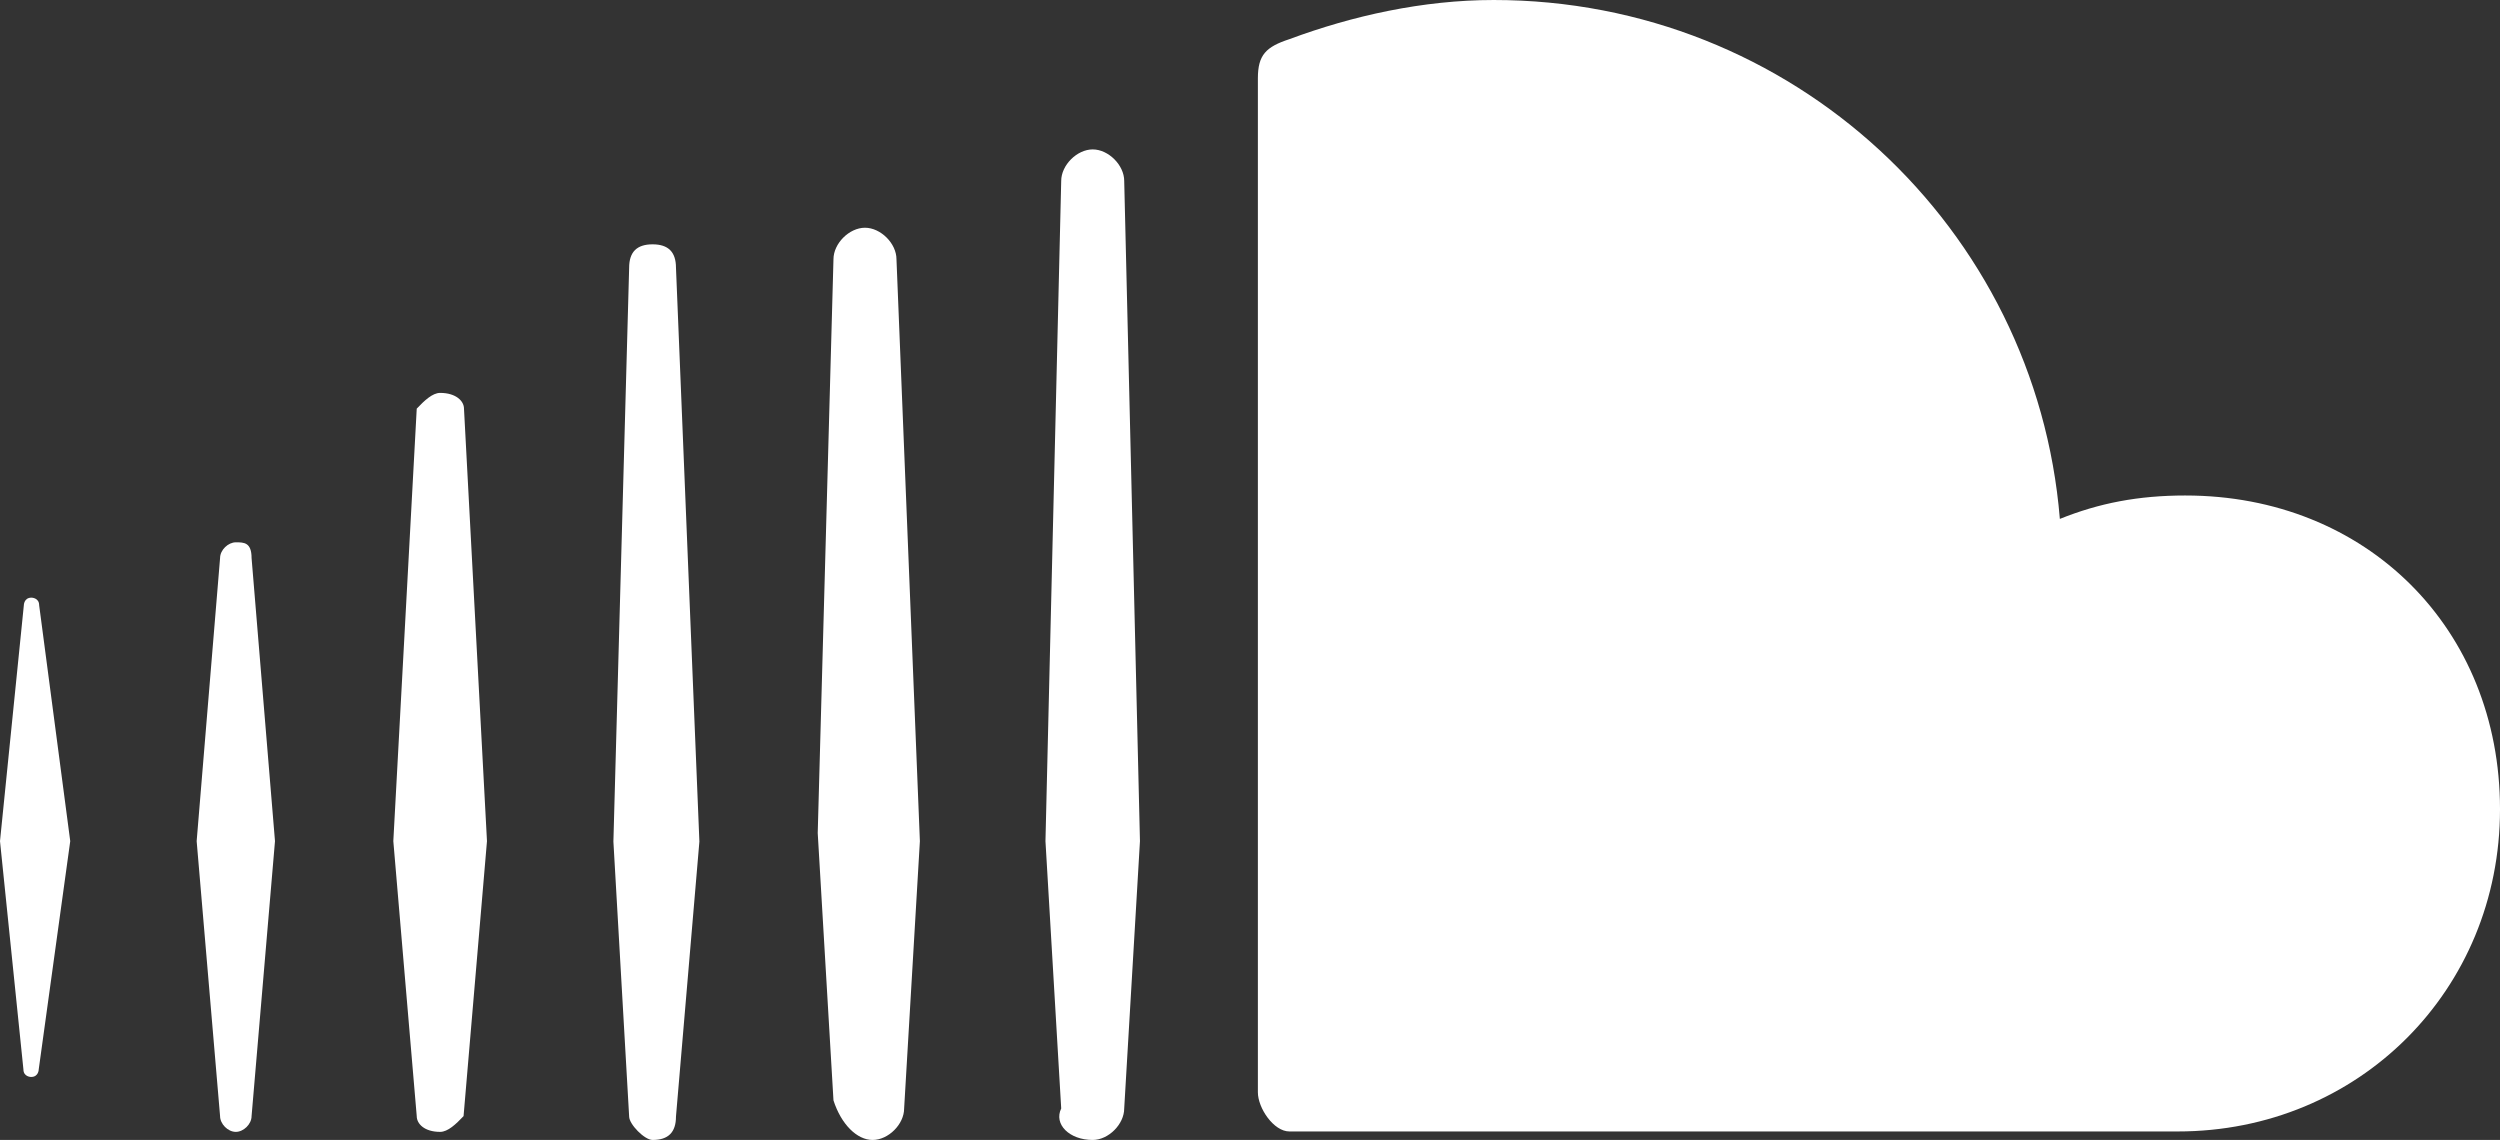<svg enable-background="new 0 0 587.3 267.8" viewBox="0 0 587.3 267.8" xmlns="http://www.w3.org/2000/svg"><rect x="0" y="0" width="587.3" height="267.8" fill="#333333" stroke="none"/><g fill="#fff"><path d="m9.2 142.2c0-1.8-1.8-1.8-1.8-1.8-1.8 0-1.8 1.8-1.8 1.8l-5.6 55.4 5.5 53.6c0 1.8 1.8 1.8 1.8 1.8 1.8 0 1.8-1.8 1.8-1.8l7.4-53.6z"/><path d="m103.4 92.3c-1.8 0-3.7 1.8-5.5 3.7l-5.5 101.6 5.5 64.6c0 1.8 1.8 3.7 5.5 3.7 1.8 0 3.7-1.8 5.5-3.7l5.5-64.6-5.4-101.6c0-1.8-1.9-3.7-5.6-3.7z"/><path d="m55.4 127.4c-1.8 0-3.7 1.8-3.7 3.7l-5.5 66.5 5.5 64.6c0 1.8 1.8 3.7 3.7 3.7 1.8 0 3.7-1.8 3.7-3.7l5.5-64.6-5.5-66.5c0-3.7-1.8-3.7-3.7-3.7z"/><path d="m153.3 267.8c3.7 0 5.5-1.8 5.5-5.5l5.5-64.6-5.5-134.8c0-3.7-1.8-5.5-5.5-5.5s-5.5 1.8-5.5 5.5l-3.7 134.8 3.7 64.6c0 1.8 3.6 5.5 5.5 5.5z"/><path d="m256.7 267.8c3.7 0 7.4-3.7 7.4-7.4l3.7-62.8-3.7-155.1c0-3.7-3.7-7.4-7.4-7.4s-7.4 3.7-7.4 7.4l-3.7 155.1 3.7 62.8c-1.8 3.7 1.9 7.4 7.4 7.4z"/><path d="m205 267.8c3.7 0 7.4-3.7 7.4-7.4l3.7-62.8-5.5-136.7c0-3.7-3.7-7.4-7.4-7.4s-7.4 3.7-7.4 7.4l-3.7 134.8 3.7 62.8c1.8 5.6 5.5 9.3 9.2 9.3z"/><path d="m513.4 116.4c-11.1 0-20.3 1.8-29.5 5.5-5.6-68.3-62.8-121.9-133-121.9-16.6 0-33.2 3.7-48 9.2-5.5 1.8-7.4 3.7-7.4 9.2v238.2c0 3.7 3.7 9.2 7.4 9.2h208.7c42.5 0 75.7-33.2 75.7-75.7s-31.4-73.7-73.9-73.7z"/></g></svg>